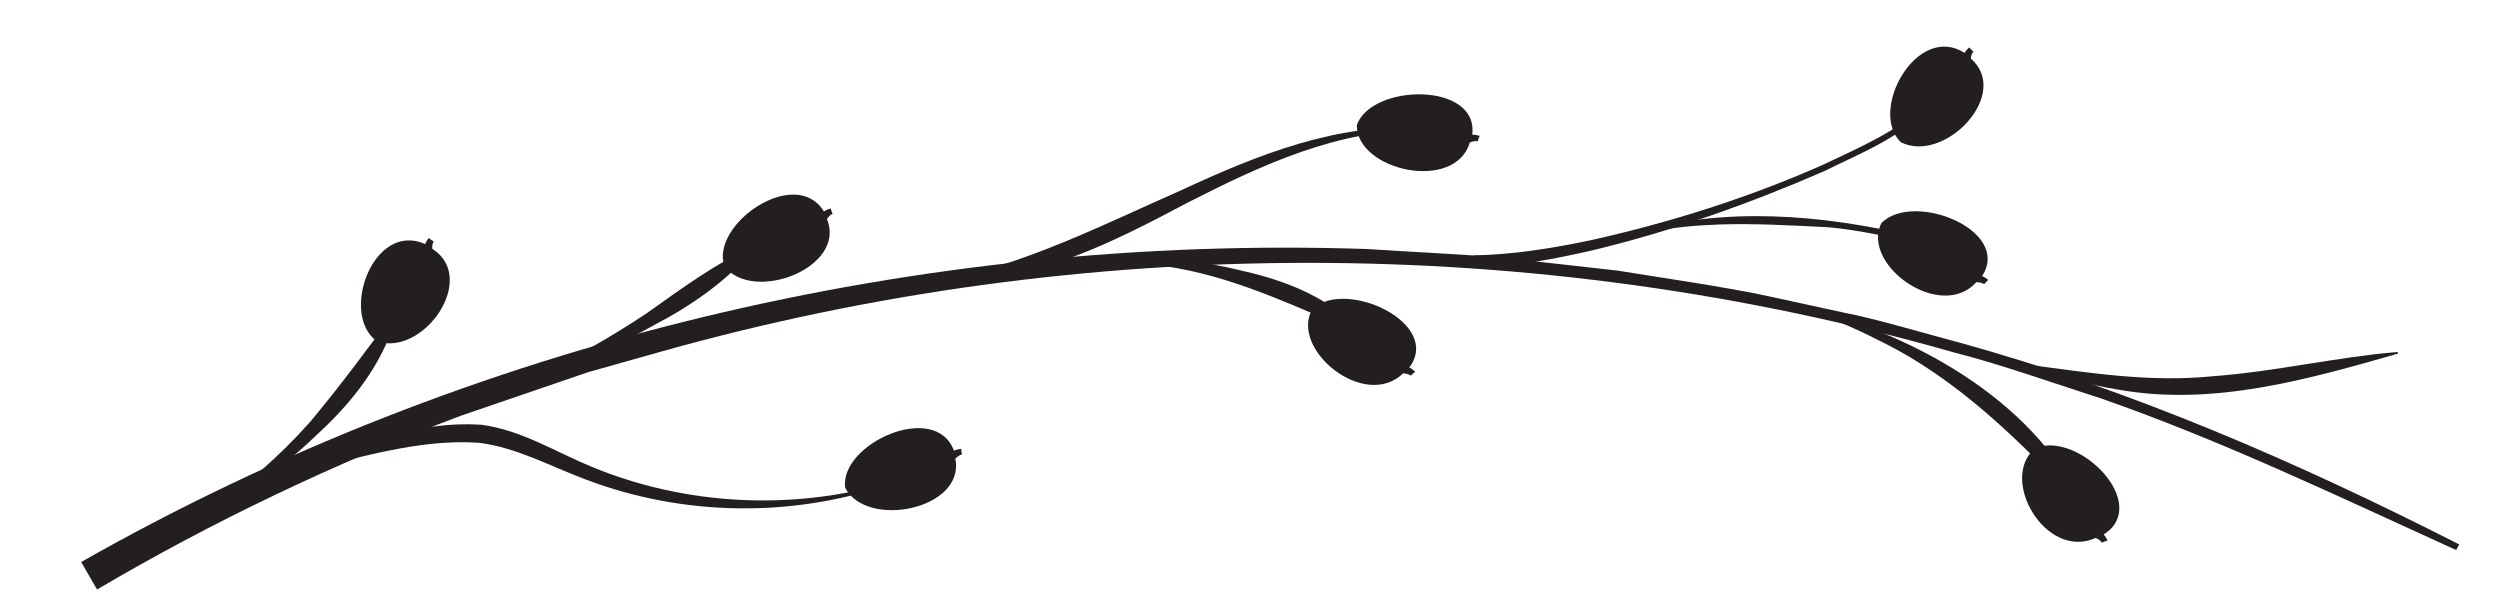 <?xml version="1.0" encoding="UTF-8"?>
<svg xmlns="http://www.w3.org/2000/svg" id="color_peony_copy" version="1.1" viewBox="0 0 295.261 72.727">
  <defs>
    <style>
      .st0 {
        fill: #231f20;
      }
    </style>
  </defs>
  <path class="st0" d="M9.586,66.376C55.455,40.319,108.758,27.666,161.406,29.407c5.197.351,10.806.583,15.979,1.022,2.945.337,10.77,1.214,13.635,1.527,5.225.854,12.852,1.939,18.025,3.067,2.204.487,6.724,1.458,8.933,1.944,3.269.603,10.025,2.597,13.267,3.447,20.519,5.636,40.275,14.253,59.2,23.886,0,0-.362.664-.362.664-13.85-6.294-27.477-12.85-41.827-17.868-5.012-1.606-12.334-4.183-17.359-5.435-49.531-14.188-103.123-14.066-152.696-.169,0,0-8.746,2.464-8.746,2.464-3.687,1.282-11.345,3.866-15.043,5.148-14.863,5.601-29.272,12.464-42.949,20.517,0,0-1.877-3.244-1.877-3.244h0Z"></path>
  <path class="st0" d="M50.643,28.108c-.16.233-.35.451-.427.719-6.133-2.757-10.143,8.309-5.696,11.49,5.519,1.825,11.997-7.467,6.537-10.935-.025-.294.01-.606.163-.869-.206-.11-.389-.262-.577-.405Z"></path>
  <path class="st0" d="M98.106,24.612c-.276.108-.566.189-.794.369-3.356-5.481-13.461,1.533-11.755,6.48,3.423,4.392,14.47.131,12.106-5.583.161-.255.381-.494.669-.63-.102-.199-.159-.419-.226-.635Z"></path>
  <path class="st0" d="M113.522,53.004c-.293.059-.594.089-.854.227-2.201-5.959-13.536-.788-12.85,4.365,2.485,4.9,14.195,2.595,13.015-3.423.209-.223.473-.421.783-.506-.061-.213-.072-.439-.095-.663Z"></path>
  <path class="st0" d="M167.149,43.905c-.225-.182-.43-.388-.704-.5,3.895-5.169-7.34-10.525-11.429-6.959-2.802,4.752,6.153,12.086,10.705,7.64.319.023.648.102.906.282.15-.171.341-.314.522-.464Z"></path>
  <path class="st0" d="M234.828,33.062c-.237-.169-.456-.362-.737-.458,3.53-5.387-8.051-10.072-11.886-6.273-2.469,4.907,6.975,11.7,11.211,6.996.32.004.654.064.923.229.138-.18.318-.333.489-.493Z"></path>
  <path class="st0" d="M248.917,63.831c-.141-.244-.253-.503-.468-.697,5.622-3.567-2.839-12.238-8.029-10.235-4.44,3.533,1.132,13.312,7.092,10.636.29.125.567.307.739.559.206-.111.439-.183.666-.264Z"></path>
  <path class="st0" d="M174.757,16.043c-.292-.062-.578-.155-.877-.133.781-6.254-11.863-6.067-13.637-1.141-.032,5.41,11.618,7.961,13.349,2.057.293-.119.623-.193.943-.147.044-.216.139-.425.222-.636Z"></path>
  <path class="st0" d="M232.566,5.597c-.197.208-.42.397-.541.651-5.606-3.588-11.396,6.786-7.528,10.555,5.153,2.58,13.09-5.693,8.267-9.888.024-.294.11-.598.305-.836-.186-.138-.341-.314-.503-.481Z"></path>
  <path class="st0" d="M34.575,55.688c7.023-2.997,14.482-6.037,22.297-5.52,4.662.611,8.789,3.223,12.951,4.938,11.071,4.604,23.788,5.254,35.323,1.836,0,0,.064.196.064.196-11.548,4.035-24.525,3.86-36-.497-4.26-1.586-8.164-3.775-12.612-4.344-7.397-.514-14.652,1.964-21.954,3.585,0,0-.068-.195-.068-.195h0Z"></path>
  <path class="st0" d="M239.546,43.076c7.341.969,14.391,2.1,21.723,1.364,7.376-.535,14.467-2.24,21.893-2.874,0,0,.056.199.056.199-10.627,3.035-21.791,6.236-32.93,4.27-3.681-.593-7.279-1.591-10.806-2.763l.064-.196h0Z"></path>
  <path class="st0" d="M194.849,26.969c10.87-2.644,22.389-1.345,33.109,1.408,0,0-.143.392-.143.392-4.107-.525-8.067-1.658-12.225-1.948-4.134-.202-8.277-.443-12.415-.313-2.75.112-5.522.287-8.18.943l-.146-.483h0Z"></path>
  <path class="st0" d="M174.055,30.158c4.653-.076,9.36-.844,13.997-1.826,9.278-2.083,18.431-4.972,27.141-8.823,4.219-1.992,8.847-3.976,12.287-7.178,0,0,.28.309.28.309-3.285,3.633-7.971,5.421-12.254,7.548-8.788,3.833-17.852,7.046-27.174,9.314-4.667,1.089-9.407,1.974-14.233,2.158l-.044-1.502h0Z"></path>
  <path class="st0" d="M63.332,44.439c4.525-2.205,8.906-4.675,13.084-7.47,4.129-2.932,8.129-5.871,12.777-8.033,0,0,.126.164.126.164-3.303,3.972-7.505,6.914-12.041,9.28-4.433,2.477-9.062,4.621-13.867,6.251,0,0-.079-.191-.079-.191h0Z"></path>
  <path class="st0" d="M131.466,30.826c5.157-.786,10.443-.034,15.479,1.208,5.075,1.163,10.226,3.189,13.76,7.199,0,0-.126.164-.126.164-7.07-2.949-13.901-6.327-21.473-7.708-2.502-.48-5.052-.738-7.619-.657l-.021-.206h0Z"></path>
  <path class="st0" d="M24.06,60.735c4.649-3.073,8.871-6.759,12.567-10.907,3.592-4.289,6.771-8.639,10.136-13.153,0,0,.187.087.187.087-1.373,5.606-4.972,10.354-9.13,14.209-4.065,3.959-8.64,7.39-13.658,9.943l-.103-.179h0Z"></path>
  <path class="st0" d="M111.998,32.984c9.738-2.08,18.415-6.506,27.471-10.5,8.921-4.143,18.593-8.078,28.631-7.319,0,0-.008.206-.008.206-10.002-.149-19.181,4.15-27.904,8.601-8.676,4.603-18.052,9.399-28.17,9.217,0,0-.02-.206-.02-.206h0Z"></path>
  <path class="st0" d="M212.46,36.052c13.161,3.297,27.442,10.843,33.523,23.555,0,0-.171.117-.171.117-7.146-7.476-14.433-14.897-23.826-19.476-3.068-1.584-6.278-2.918-9.582-3.997l.056-.199h0Z"></path>
</svg>
